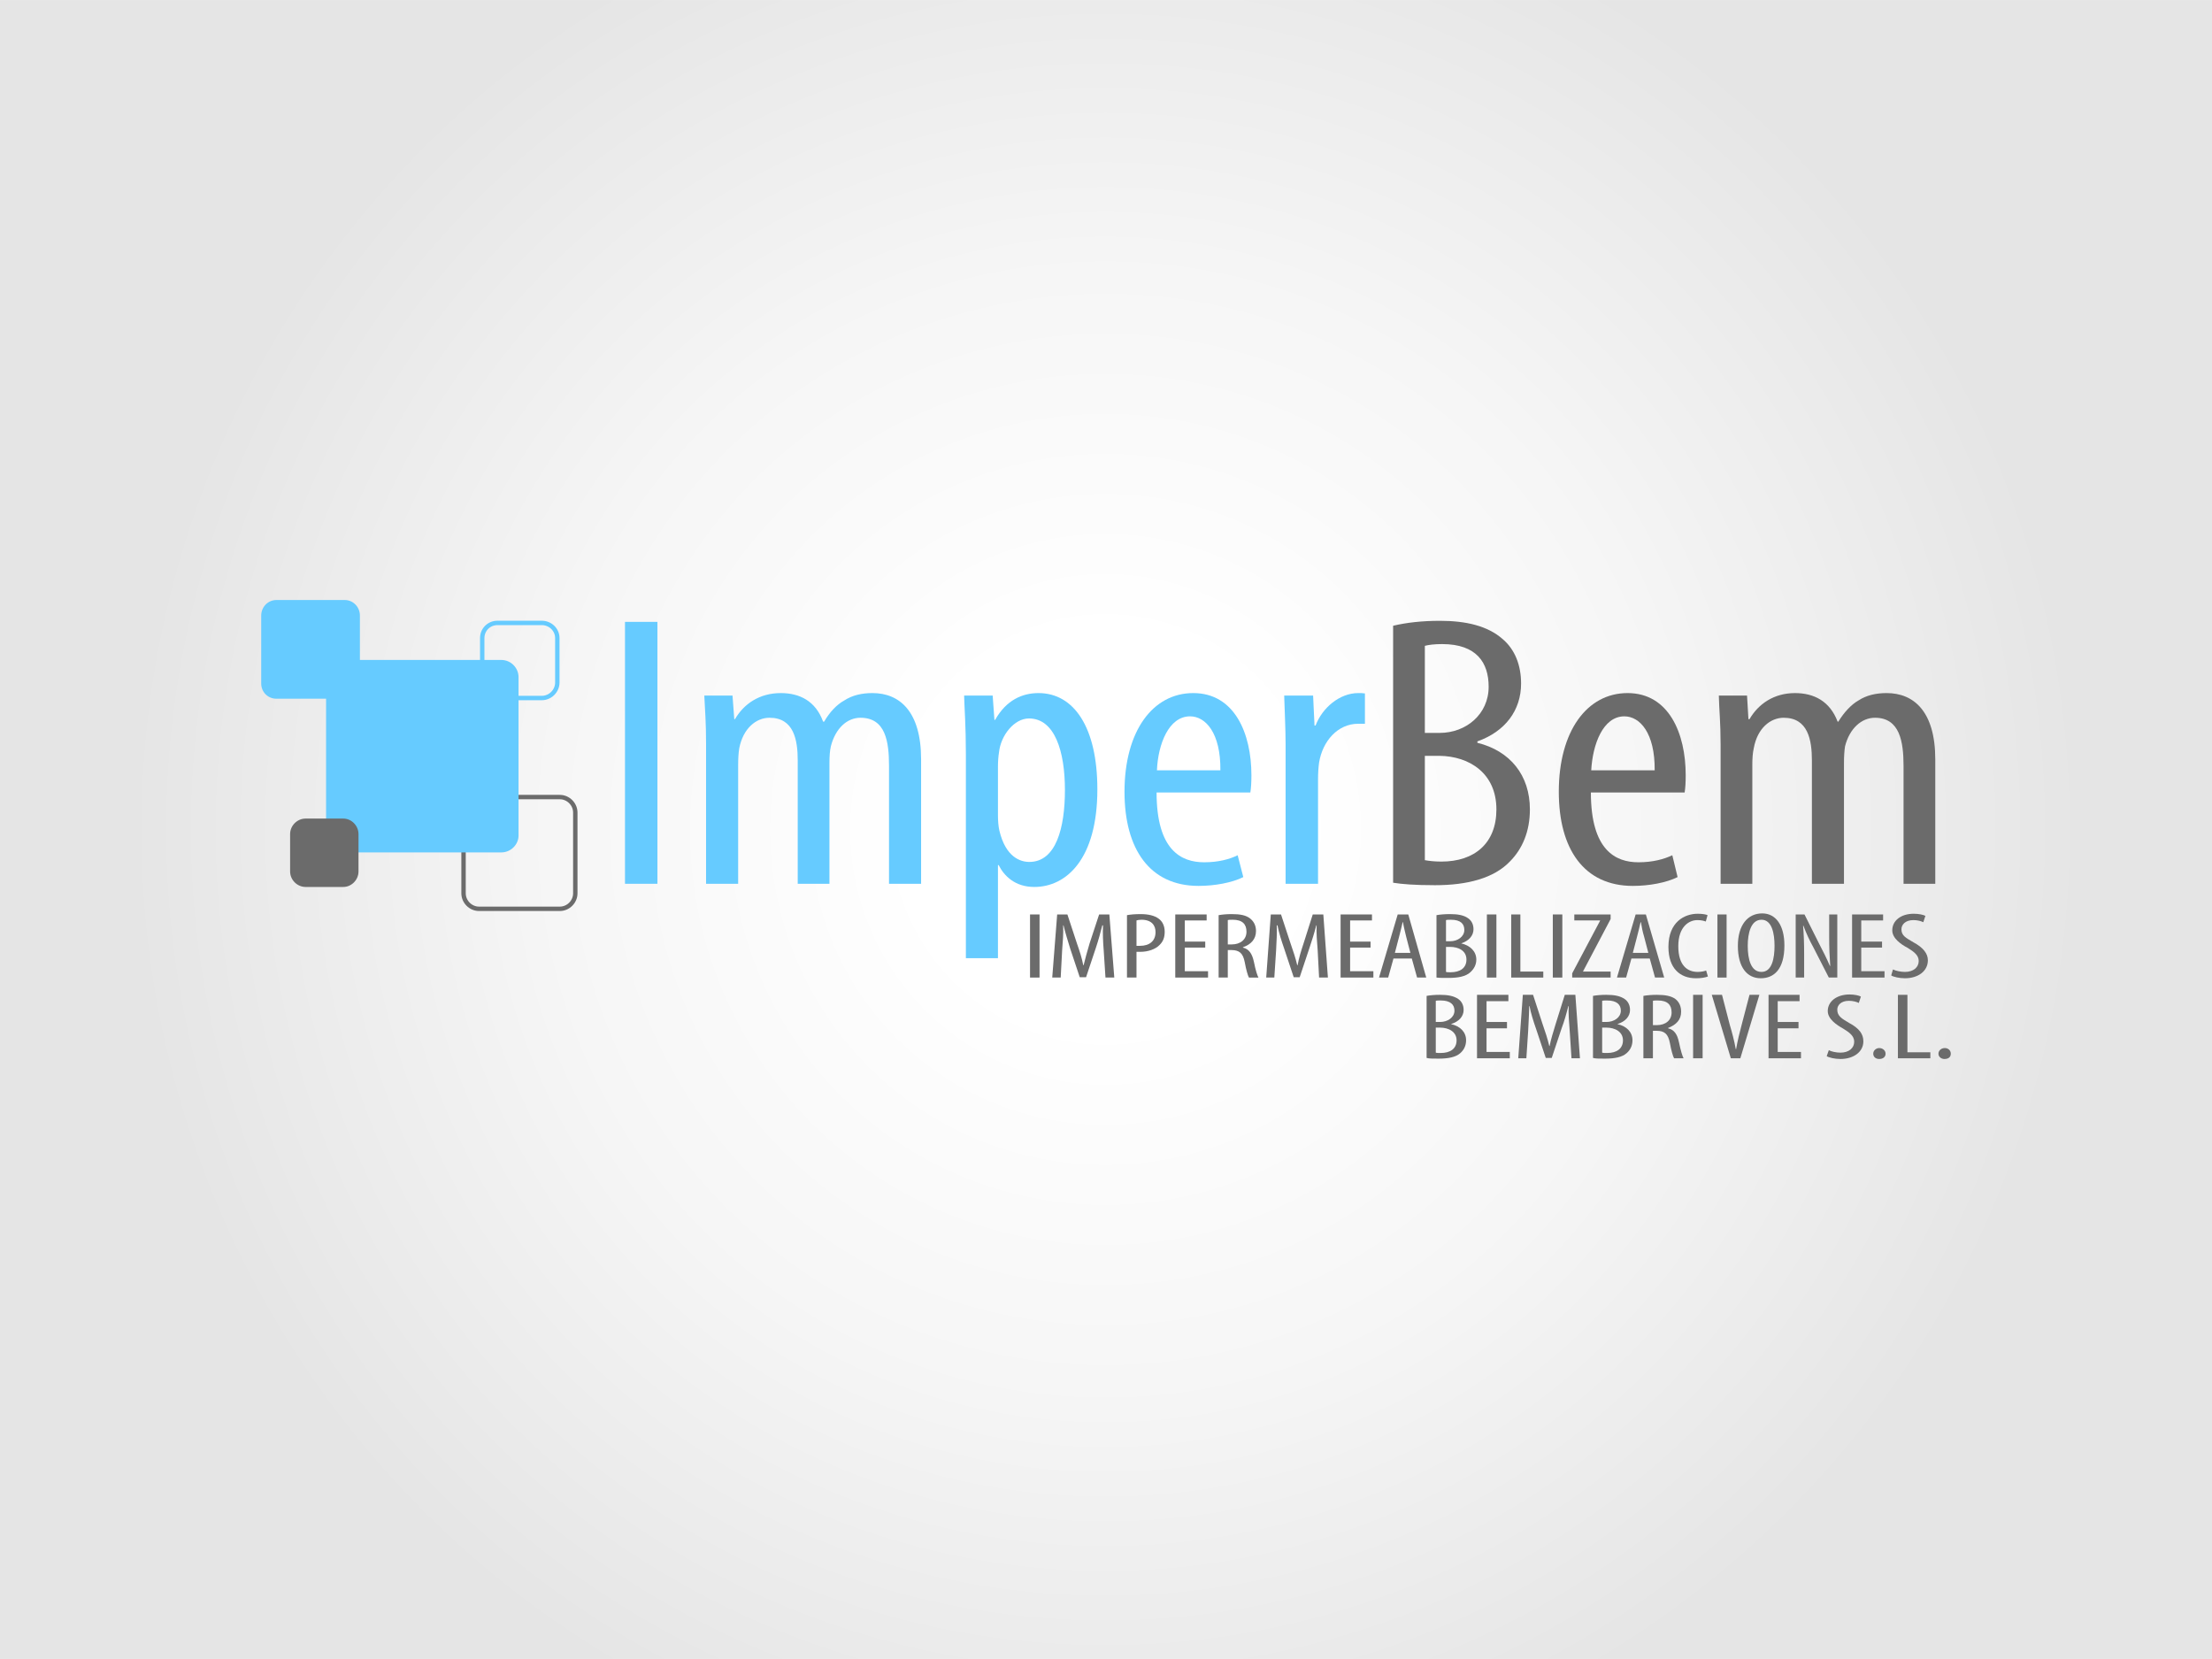 <?xml version="1.0" encoding="UTF-8"?>
<!DOCTYPE svg PUBLIC "-//W3C//DTD SVG 1.1//EN" "http://www.w3.org/Graphics/SVG/1.1/DTD/svg11.dtd">
<!-- Creator: CorelDRAW X8 -->
<svg xmlns="http://www.w3.org/2000/svg" xml:space="preserve" width="300px" height="225px" version="1.1" style="shape-rendering:geometricPrecision; text-rendering:geometricPrecision; image-rendering:optimizeQuality; fill-rule:evenodd; clip-rule:evenodd"
viewBox="0 0 6275 4706"
 xmlns:xlink="http://www.w3.org/1999/xlink">
 <defs>
  <style type="text/css">
   <![CDATA[
    .str1 {stroke:#66CBFF;stroke-width:12.471}
    .str0 {stroke:#6B6B6B;stroke-width:12.471}
    .fil7 {fill:none}
    .fil4 {fill:none;fill-rule:nonzero}
    .fil5 {fill:#66CBFF}
    .fil6 {fill:#6B6B6B}
    .fil0 {fill:white}
    .fil2 {fill:#66CBFF;fill-rule:nonzero}
    .fil3 {fill:#6B6B6B;fill-rule:nonzero}
    .fil1 {fill:url(#id0)}
   ]]>
  </style>
  <radialGradient id="id0" gradientUnits="userSpaceOnUse" gradientTransform="matrix(0.883 -0 -0 0.883 366 275)" cx="3137.52" cy="2353.15" r="3137.52" fx="3137.52" fy="2353.15">
   <stop offset="0" style="stop-opacity:1; stop-color:white"/>
   <stop offset="0.2" style="stop-opacity:1; stop-color:white"/>
   <stop offset="0.569" style="stop-opacity:1; stop-color:#F6F6F6"/>
   <stop offset="1" style="stop-opacity:1; stop-color:#E5E5E5"/>
  </radialGradient>
 </defs>
 <g id="Capa_x0020_1">
  <rect class="fil0" width="6275" height="4706"/>
  <rect class="fil1" width="6275" height="4706"/>
  <g id="_1874420995056">
   <polygon class="fil2" points="1773,1764 1773,2507 1865,2507 1865,1764 "/>
   <path id="_1" class="fil2" d="M2003 2507l91 0 0 -338c0,-17 1,-33 3,-46 11,-57 48,-87 86,-87 69,0 80,63 80,121l0 350 90 0 0 -343c0,-18 1,-34 4,-47 13,-51 46,-81 84,-81 71,0 81,67 81,137l0 334 91 0 0 -353c0,-136 -61,-188 -138,-188 -30,0 -57,6 -80,21 -22,12 -42,34 -57,60l-3 0c-21,-58 -66,-81 -120,-81 -61,0 -105,31 -130,74l-2 0 -5 -67 -80 0c2,43 5,75 5,138l0 396 0 0z"/>
   <path id="_2" class="fil2" d="M2740 2718l91 0 0 -264 2 0c15,30 46,62 101,62 91,0 179,-79 179,-277 0,-175 -66,-273 -167,-273 -45,0 -91,19 -123,76l-2 0 -5 -69 -81 0c1,38 5,85 5,167l0 578 0 0zm91 -543c0,-14 1,-29 3,-41 5,-48 43,-96 85,-96 73,0 102,93 102,203 0,107 -25,204 -101,204 -25,0 -67,-13 -85,-89 -3,-13 -4,-29 -4,-44l0 -137 0 0z"/>
   <path id="_3" class="fil2" d="M3547 2248c2,-13 3,-28 3,-49 0,-119 -48,-233 -165,-233 -115,0 -195,108 -195,280 0,163 72,267 210,267 46,0 95,-9 127,-25l-16 -62c-22,11 -54,20 -95,20 -65,0 -135,-34 -135,-198l266 0 0 0zm-265 -63c3,-73 33,-153 94,-153 44,0 87,47 86,153l-180 0z"/>
   <path id="_4" class="fil2" d="M3647 2507l92 0 0 -295c0,-18 1,-35 3,-49 10,-61 53,-110 111,-110 7,0 13,0 19,0l0 -86c-6,-1 -12,-1 -19,-1 -53,0 -102,42 -121,92l-3 0 -4 -85 -82 0c1,40 4,93 4,138l0 396 0 0z"/>
   <path id="_5" class="fil3" d="M3952 2504c25,4 61,7 119,7 92,0 167,-20 212,-67 36,-36 57,-86 57,-148 0,-97 -56,-166 -149,-189l0 -4c79,-28 124,-88 124,-164 0,-53 -18,-97 -52,-126 -43,-38 -105,-52 -178,-52 -51,0 -95,5 -133,14l0 729 0 0zm90 -672c11,-3 28,-5 49,-5 98,0 132,53 132,121 0,78 -64,131 -139,131l-42 0 0 -247zm0 312l41 0c86,1 162,50 162,152 0,96 -62,148 -156,148 -20,0 -36,-2 -47,-4l0 -296 0 0z"/>
   <path id="_6" class="fil3" d="M4779 2248c2,-13 3,-28 3,-49 0,-119 -48,-233 -165,-233 -115,0 -195,108 -195,280 0,163 72,267 210,267 46,0 95,-9 127,-25l-15 -62c-23,11 -55,20 -96,20 -65,0 -135,-34 -135,-198l266 0 0 0zm-265 -63c4,-73 33,-153 94,-153 44,0 87,47 86,153l-180 0z"/>
   <path id="_7" class="fil3" d="M4881 2507l90 0 0 -338c0,-17 1,-33 4,-46 10,-57 47,-87 85,-87 69,0 80,63 80,121l0 350 91 0 0 -343c0,-18 1,-34 3,-47 13,-51 47,-81 85,-81 70,0 81,67 81,137l0 334 90 0 0 -353c0,-136 -61,-188 -138,-188 -30,0 -57,6 -80,21 -21,12 -41,34 -57,60l-2 0c-22,-58 -67,-81 -121,-81 -60,0 -104,31 -129,74l-3 0 -4 -67 -80 0c1,43 5,75 5,138l0 396 0 0z"/>
   <polygon class="fil3" points="2922,2594 2922,2773 2949,2773 2949,2594 "/>
   <path id="_1_0" class="fil3" d="M3136 2773l25 0 -14 -179 -29 0 -27 82c-7,24 -12,41 -17,62l-1 0c-4,-21 -10,-39 -18,-62l-27 -82 -29 0 -14 179 24 0 4 -76c2,-25 4,-50 3,-72l1 0c5,21 12,43 19,66l27 81 18 0 28 -84c7,-21 13,-43 18,-63l2 0c-1,21 0,47 2,71l5 77 0 0z"/>
   <path id="_2_1" class="fil3" d="M3197 2773l27 0 0 -73c3,0 7,0 11,0 21,0 43,-7 55,-20 9,-9 14,-20 14,-37 0,-16 -6,-29 -17,-37 -12,-9 -30,-13 -51,-13 -16,0 -28,1 -39,3l0 177zm27 -162c3,-1 8,-2 14,-2 30,0 40,17 40,35 0,26 -18,39 -44,39 -4,0 -7,0 -10,0l0 -72z"/>
   <polygon id="_3_2" class="fil3" points="3419,2671 3361,2671 3361,2611 3423,2611 3423,2594 3334,2594 3334,2773 3427,2773 3427,2755 3361,2755 3361,2688 3419,2688 "/>
   <path id="_4_3" class="fil3" d="M3457 2773l26 0 0 -78 10 0c23,0 33,9 38,34 4,22 9,39 12,44l27 0c-3,-5 -8,-20 -13,-45 -5,-23 -14,-36 -31,-40l0 -1c23,-8 37,-23 37,-46 0,-14 -5,-26 -16,-35 -12,-10 -29,-13 -53,-13 -13,0 -26,1 -37,3l0 177 0 0zm26 -163c3,-1 8,-1 14,-1 28,0 39,13 39,34 0,22 -17,36 -42,36l-11 0 0 -69z"/>
   <path id="_5_4" class="fil3" d="M3742 2773l25 0 -13 -179 -30 0 -26 82c-8,24 -13,41 -17,62l-1 0c-5,-21 -11,-39 -19,-62l-27 -82 -29 0 -13 179 23 0 5 -76c1,-25 3,-50 2,-72l2 0c4,21 11,43 19,66l27 81 17 0 28 -84c7,-21 14,-43 19,-63l1 0c-1,21 1,47 3,71l4 77 0 0z"/>
   <polygon id="_6_5" class="fil3" points="3888,2671 3830,2671 3830,2611 3892,2611 3892,2594 3803,2594 3803,2773 3896,2773 3896,2755 3830,2755 3830,2688 3888,2688 "/>
   <path id="_7_6" class="fil3" d="M4005 2719l15 54 26 0 -51 -179 -30 0 -53 179 26 0 15 -54 52 0zm-48 -16l12 -46c3,-12 7,-27 10,-41l1 0c2,13 6,28 9,41l12 46 -44 0 0 0z"/>
   <path id="_8" class="fil3" d="M4075 2773c8,1 18,1 35,1 26,0 48,-4 61,-16 10,-9 17,-21 17,-36 0,-23 -17,-40 -43,-46l0 0c22,-7 35,-22 35,-40 0,-13 -5,-24 -15,-31 -12,-9 -30,-12 -51,-12 -15,0 -28,1 -39,3l0 177zm27 -163c3,-1 8,-1 14,-1 28,0 38,12 38,29 0,19 -19,32 -40,32l-12 0 0 -60 0 0zm0 76l11 0c25,0 47,11 47,36 0,24 -18,36 -45,36 -6,0 -10,0 -13,-1l0 -71z"/>
   <polygon id="_9" class="fil3" points="4218,2594 4218,2773 4245,2773 4245,2594 "/>
   <polygon id="_10" class="fil3" points="4287,2773 4378,2773 4378,2756 4313,2756 4313,2594 4287,2594 "/>
   <polygon id="_11" class="fil3" points="4405,2594 4405,2773 4432,2773 4432,2594 "/>
   <polygon id="_12" class="fil3" points="4460,2773 4569,2773 4569,2756 4491,2756 4491,2755 4569,2607 4569,2594 4466,2594 4466,2611 4539,2611 4539,2612 4460,2761 "/>
   <path id="_13" class="fil3" d="M4680 2719l15 54 26 0 -52 -179 -29 0 -53 179 26 0 15 -54 52 0zm-48 -16l12 -46c3,-12 7,-27 10,-41l1 0c2,13 5,28 9,41l12 46 -44 0 0 0z"/>
   <path id="_14" class="fil3" d="M4840 2753c-5,2 -14,4 -24,4 -29,0 -55,-18 -55,-73 0,-55 30,-74 54,-74 12,0 18,2 24,4l5 -18c-4,-2 -14,-4 -28,-4 -37,0 -83,23 -83,94 0,61 33,89 78,89 15,0 26,-2 34,-5l-5 -17z"/>
   <polygon id="_15" class="fil3" points="4872,2594 4872,2773 4898,2773 4898,2594 "/>
   <path id="_16" class="fil3" d="M4999 2591c-41,0 -69,33 -69,92 0,61 26,92 65,92 37,0 67,-25 67,-93 0,-57 -24,-91 -63,-91zm-2 18c30,0 37,40 37,74 0,35 -7,74 -37,74 -30,0 -39,-36 -39,-74 0,-36 9,-74 39,-74z"/>
   <path id="_17" class="fil3" d="M5118 2773l0 -62c0,-38 -1,-61 -3,-85l1 0c8,22 18,43 28,61l44 86 24 0 0 -179 -23 0 0 64c0,31 1,54 3,82l-1 0c-8,-19 -20,-43 -30,-62l-42 -84 -25 0 0 179 24 0z"/>
   <polygon id="_18" class="fil3" points="5339,2671 5280,2671 5280,2611 5342,2611 5342,2594 5254,2594 5254,2773 5346,2773 5346,2755 5280,2755 5280,2688 5339,2688 "/>
   <path id="_19" class="fil3" d="M5365 2767c6,4 23,8 39,8 37,0 65,-20 65,-51 0,-19 -13,-36 -41,-51 -22,-13 -34,-19 -34,-37 0,-13 11,-26 34,-26 12,0 22,3 28,6l6 -18c-6,-3 -18,-6 -33,-6 -37,0 -61,20 -61,47 0,23 25,40 44,50 18,11 31,21 31,37 0,18 -15,31 -39,31 -12,0 -26,-3 -34,-7l-5 17z"/>
   <path class="fil3" d="M4047 3001c7,2 17,2 34,2 27,0 49,-4 62,-16 10,-9 16,-21 16,-36 0,-23 -16,-40 -43,-46l0 0c23,-7 36,-22 36,-40 0,-13 -5,-24 -15,-31 -13,-9 -30,-12 -52,-12 -14,0 -27,1 -38,3l0 176zm26 -162c3,-1 8,-1 14,-1 28,0 39,12 39,29 0,19 -19,32 -41,32l-12 0 0 -60 0 0zm0 76l12 0c25,0 47,12 47,36 0,24 -18,36 -45,36 -6,0 -11,0 -14,-1l0 -71z"/>
   <polygon id="_1_7" class="fil3" points="4275,2899 4217,2899 4217,2840 4279,2840 4279,2822 4190,2822 4190,3002 4283,3002 4283,2984 4217,2984 4217,2917 4275,2917 "/>
   <path id="_2_8" class="fil3" d="M4458 3002l24 0 -13 -180 -30 0 -26 83c-7,24 -13,41 -17,62l-1 0c-5,-21 -11,-39 -19,-62l-27 -83 -29 0 -13 180 23 0 5 -76c1,-25 3,-50 3,-72l1 0c4,21 11,43 19,66l27 81 17 0 28 -84c8,-21 14,-43 19,-63l1 0c-1,21 1,47 3,71l5 77 0 0z"/>
   <path id="_3_9" class="fil3" d="M4519 3001c7,2 17,2 34,2 27,0 49,-4 62,-16 10,-9 16,-21 16,-36 0,-23 -16,-40 -43,-46l0 0c23,-7 36,-22 36,-40 0,-13 -5,-24 -15,-31 -13,-9 -30,-12 -52,-12 -14,0 -27,1 -38,3l0 176zm26 -162c3,-1 8,-1 14,-1 28,0 39,12 39,29 0,19 -19,32 -41,32l-12 0 0 -60 0 0zm0 76l12 0c25,0 47,12 47,36 0,24 -18,36 -45,36 -6,0 -11,0 -14,-1l0 -71z"/>
   <path id="_4_10" class="fil3" d="M4662 3002l27 0 0 -78 10 0c23,0 33,9 38,34 4,22 9,39 12,44l27 0c-3,-5 -8,-21 -13,-45 -5,-24 -14,-36 -31,-40l0 -1c23,-9 37,-23 37,-46 0,-15 -5,-27 -16,-36 -12,-9 -30,-12 -53,-12 -13,0 -27,1 -38,3l0 177 0 0zm27 -163c3,-1 8,-1 14,-1 28,0 39,13 39,34 0,22 -17,36 -42,36l-11 0 0 -69z"/>
   <polygon id="_5_11" class="fil3" points="4803,2822 4803,3002 4830,3002 4830,2822 "/>
   <path id="_6_12" class="fil3" d="M4937 3002l54 -180 -28 0 -22 84c-6,22 -12,47 -16,70l-1 0c-4,-23 -11,-49 -17,-69l-22 -85 -29 0 54 180 27 0 0 0z"/>
   <polygon id="_7_13" class="fil3" points="5102,2899 5043,2899 5043,2840 5105,2840 5105,2822 5017,2822 5017,3002 5109,3002 5109,2984 5043,2984 5043,2917 5102,2917 "/>
   <path id="_8_14" class="fil3" d="M5182 2996c6,4 23,8 39,8 37,0 65,-20 65,-50 0,-21 -12,-37 -40,-52 -22,-13 -34,-20 -34,-38 0,-12 10,-25 33,-25 12,0 22,3 28,6l6 -18c-5,-3 -18,-6 -32,-6 -37,0 -62,20 -62,47 0,23 26,40 44,50 18,11 31,21 31,37 0,18 -15,31 -39,31 -12,0 -26,-3 -33,-7l-6 17z"/>
   <path id="_9_15" class="fil3" d="M5331 3004c11,0 18,-6 18,-15 0,-9 -8,-16 -18,-16 -9,0 -17,7 -17,16 0,9 7,15 17,15z"/>
   <polygon id="_10_16" class="fil3" points="5384,3002 5476,3002 5476,2985 5411,2985 5411,2822 5384,2822 "/>
   <path id="_11_17" class="fil3" d="M5516 3004c12,0 18,-6 18,-15 0,-9 -7,-16 -17,-16 -10,0 -18,7 -18,16 0,9 8,15 17,15z"/>
   <g id="_2185649339664">
    <path class="fil4 str0" d="M1359 2261l229 0c24,0 44,20 44,44l0 229c0,24 -20,44 -44,44l-229 0c-24,0 -44,-20 -44,-44l0 -229c0,-24 20,-44 44,-44z"/>
    <path class="fil5" d="M784 1702l194 0c24,0 43,20 43,44l0 193c0,24 -19,43 -43,43l-194 0c-24,0 -43,-19 -43,-43l0 -193c0,-24 19,-44 43,-44z"/>
    <path class="fil5" d="M974 1872l448 0c27,0 49,22 49,49l0 449c0,26 -22,48 -49,48l-448 0c-27,0 -49,-22 -49,-48l0 -449c0,-27 22,-49 49,-49z"/>
    <path class="fil6" d="M867 2322l107 0c23,0 43,20 43,44l0 106c0,24 -20,44 -43,44l-107 0c-24,0 -44,-20 -44,-44l0 -106c0,-24 20,-44 44,-44z"/>
    <path class="fil7 str1" d="M1411 1767l126 0c24,0 44,19 44,43l0 126c0,24 -20,44 -44,44l-126 0c-24,0 -43,-20 -43,-44l0 -126c0,-24 19,-43 43,-43z"/>
   </g>
  </g>
 </g>
</svg>
